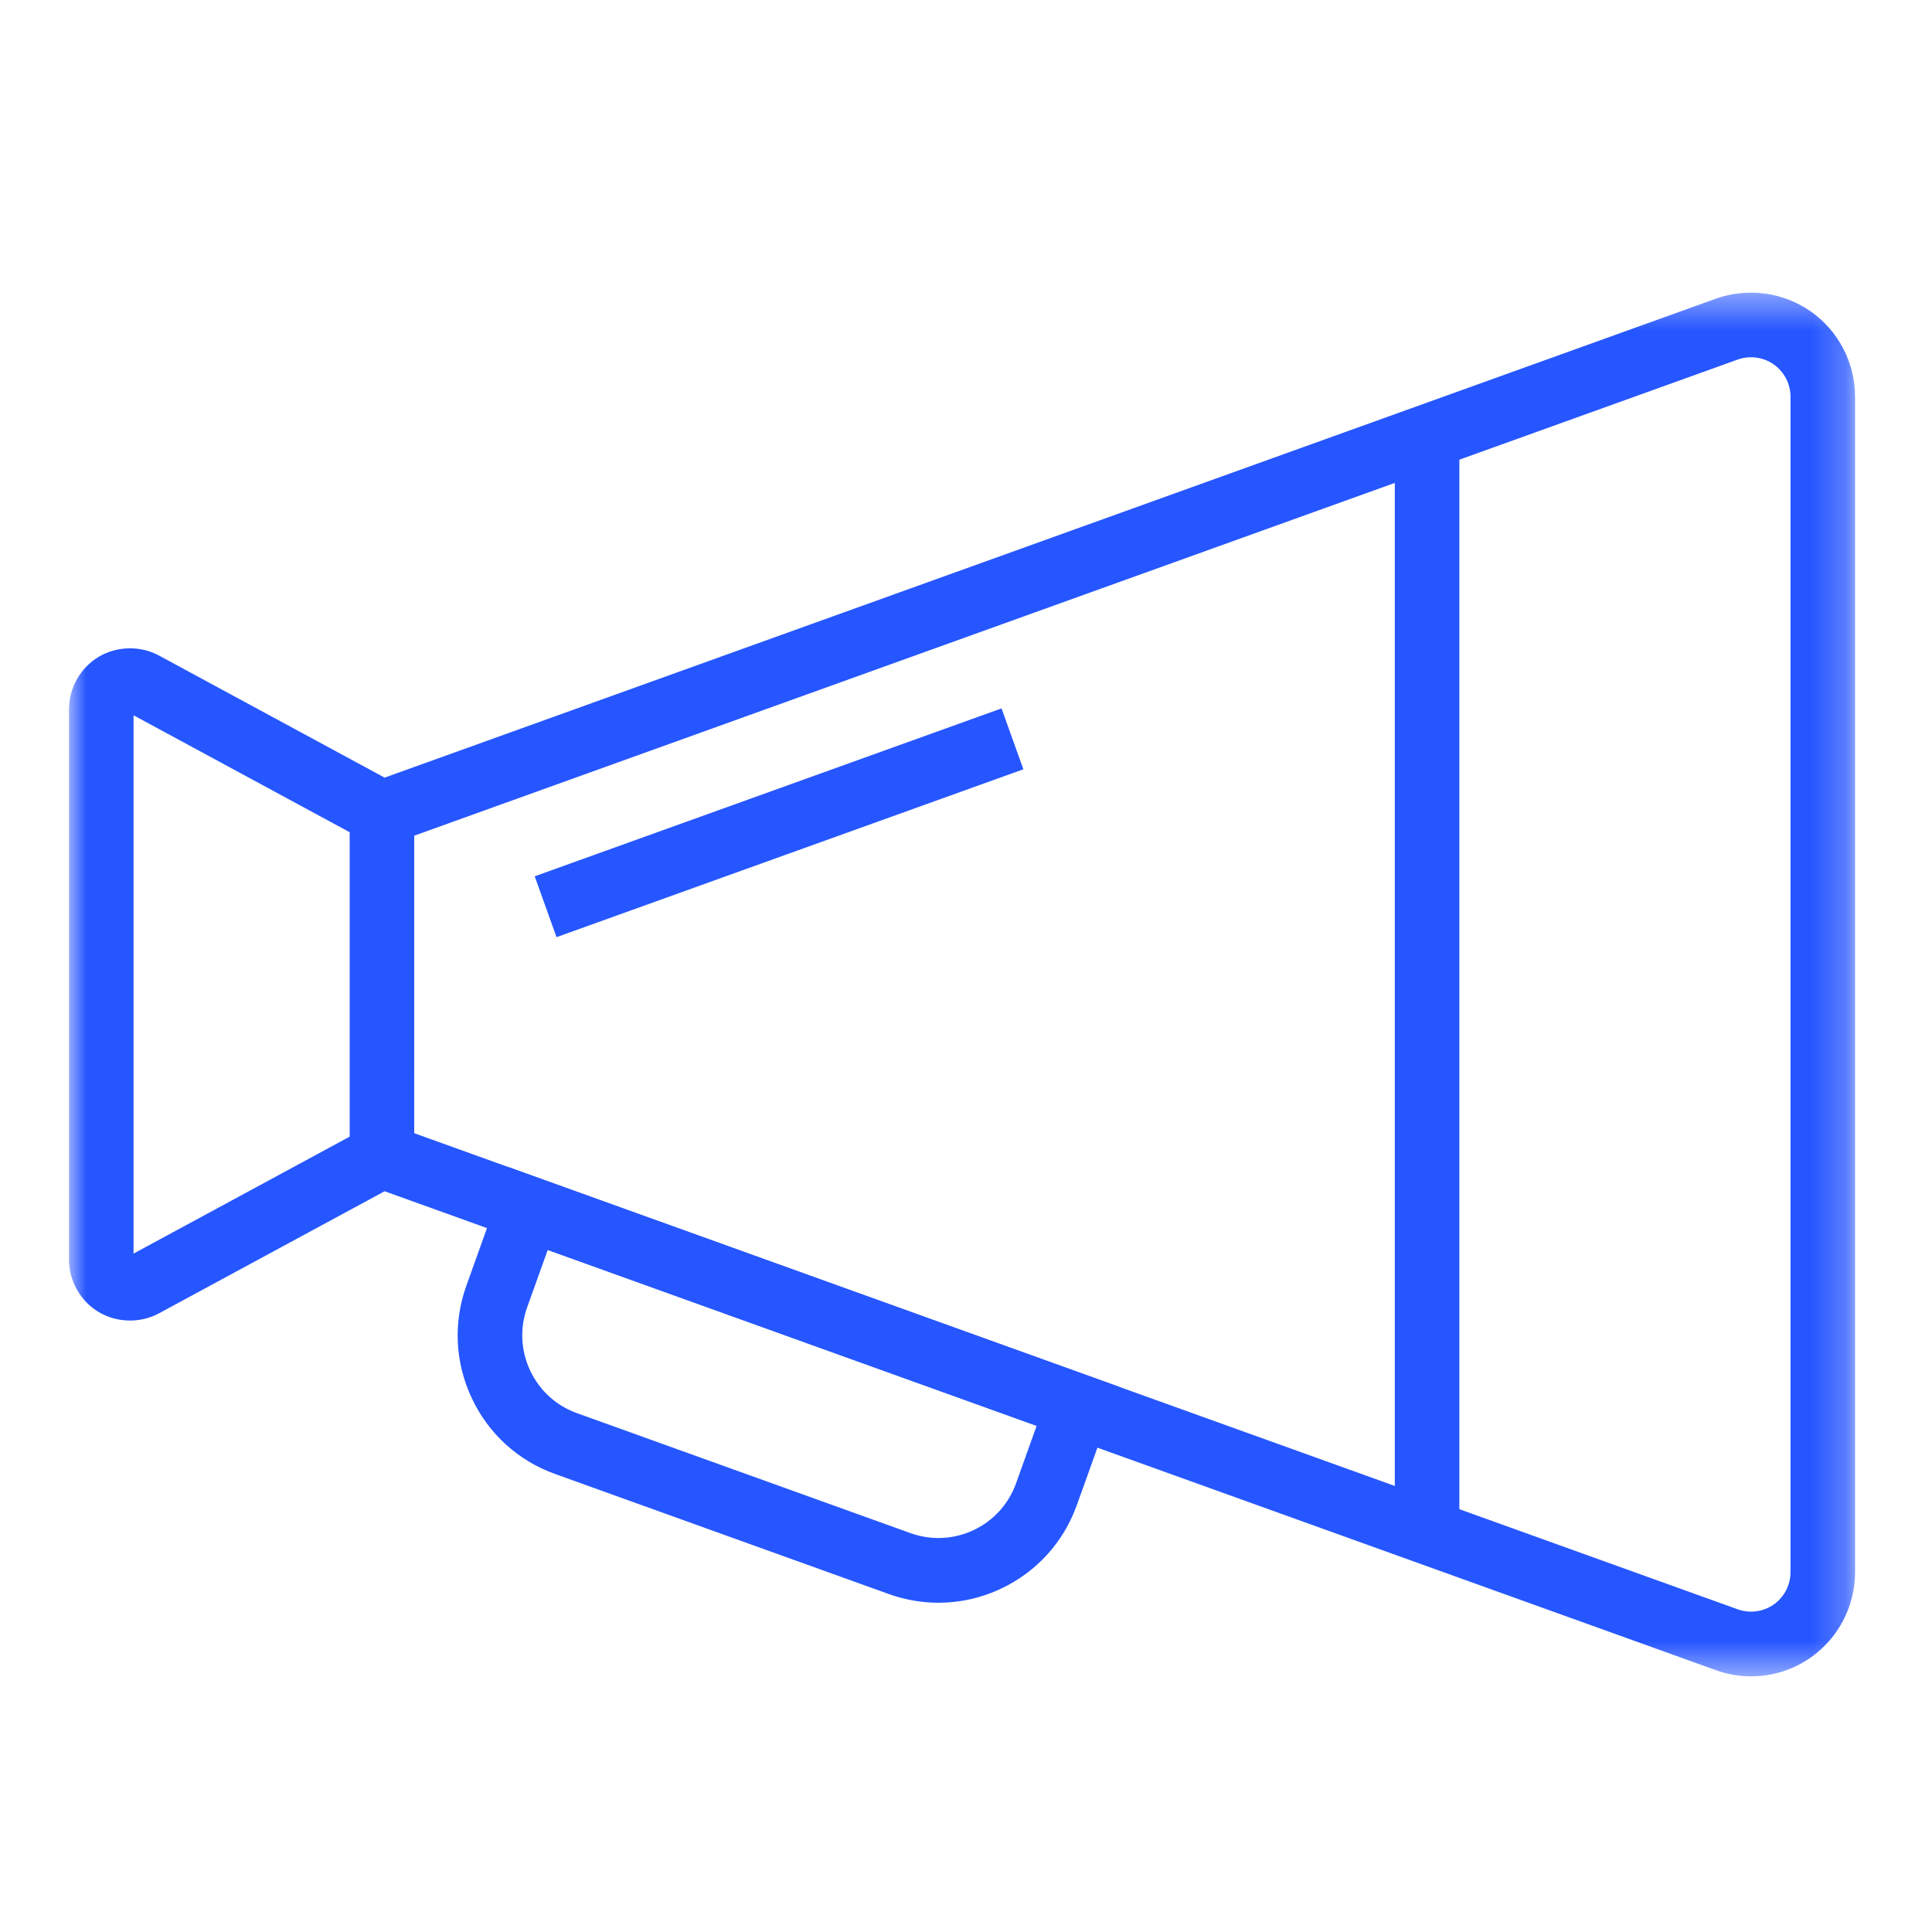 <?xml version="1.0" encoding="UTF-8"?>
<svg width="56px" height="56px" viewBox="0 0 56 56" version="1.1" xmlns="http://www.w3.org/2000/svg" xmlns:xlink="http://www.w3.org/1999/xlink">
    <!-- Generator: Sketch 63.1 (92452) - https://sketch.com -->
    <title>群組</title>
    <desc>Created with Sketch.</desc>
    <defs>
        <polygon id="path-1" points="0 0.41 51.77 0.41 51.77 40.518 0 40.518"></polygon>
    </defs>
    <g id="page-1" stroke="none" stroke-width="1" fill="none" fill-rule="evenodd">
        <g id="06-2_contact-person_a" transform="translate(-674, -987)">
            <g id="群組" transform="translate(676, 995)">
                <polygon id="Fill-1" fill="#2656FF" points="38.429 36.404 40.3 36.404 40.3 4.666 38.429 4.666"></polygon>
                <g transform="translate(0, 0.072)">
                    <g>
                        <mask id="mask-2" fill="white">
                            <use xlink:href="#path-1"></use>
                        </mask>
                        <g id="Clip-3"></g>
                        <path d="M8.993,24.41 L48.369,38.575 C48.716,38.7 49.11,38.649 49.413,38.435 C49.717,38.22 49.899,37.87 49.899,37.497 L49.899,3.428 C49.899,3.055 49.717,2.706 49.413,2.491 C49.11,2.277 48.715,2.226 48.368,2.35 L8.994,16.515 L1.871,12.661 L1.871,28.264 L8.993,24.41 Z M48.758,40.518 C48.408,40.518 48.065,40.458 47.737,40.339 L9.148,26.457 L2.607,29.996 C2.066,30.288 1.386,30.272 0.861,29.958 C0.331,29.642 -0,29.059 -0,28.438 L-0,12.486 C-0,11.867 0.33,11.284 0.861,10.966 C1.39,10.651 2.071,10.638 2.608,10.929 L9.148,14.468 L47.737,0.585 C48.653,0.256 49.694,0.397 50.49,0.958 C51.292,1.523 51.77,2.446 51.77,3.428 L51.77,37.497 C51.77,38.479 51.292,39.403 50.49,39.968 C49.98,40.327 49.381,40.518 48.758,40.518 L48.758,40.518 Z" id="Fill-2" fill="#2656FF" mask="url(#mask-2)"></path>
                    </g>
                    <polygon id="Fill-4" fill="#2656FF" points="14.131 19.092 13.499 17.328 27.03 12.461 27.663 14.226"></polygon>
                    <path d="M13.876,28.158 L13.279,29.824 C13.064,30.426 13.095,31.076 13.367,31.655 C13.64,32.234 14.121,32.672 14.721,32.888 L24.392,36.367 C24.989,36.582 25.645,36.551 26.22,36.279 C26.798,36.007 27.235,35.524 27.451,34.922 L28.047,33.257 L13.876,28.158 Z M25.203,38.384 C24.71,38.384 24.224,38.299 23.759,38.131 L14.088,34.652 C13.017,34.267 12.16,33.487 11.675,32.455 C11.189,31.423 11.133,30.264 11.519,29.191 L12.747,25.76 L30.441,32.127 L29.212,35.556 C28.826,36.63 28.047,37.489 27.018,37.975 C26.445,38.246 25.834,38.384 25.203,38.384 L25.203,38.384 Z" id="Fill-6" fill="#2656FF"></path>
                    <polygon id="Fill-8" fill="#2656FF" points="10.006 25.434 8.135 25.434 8.135 15.491 10.007 15.491"></polygon>
                </g>
            </g>
        </g>
    </g>
</svg>